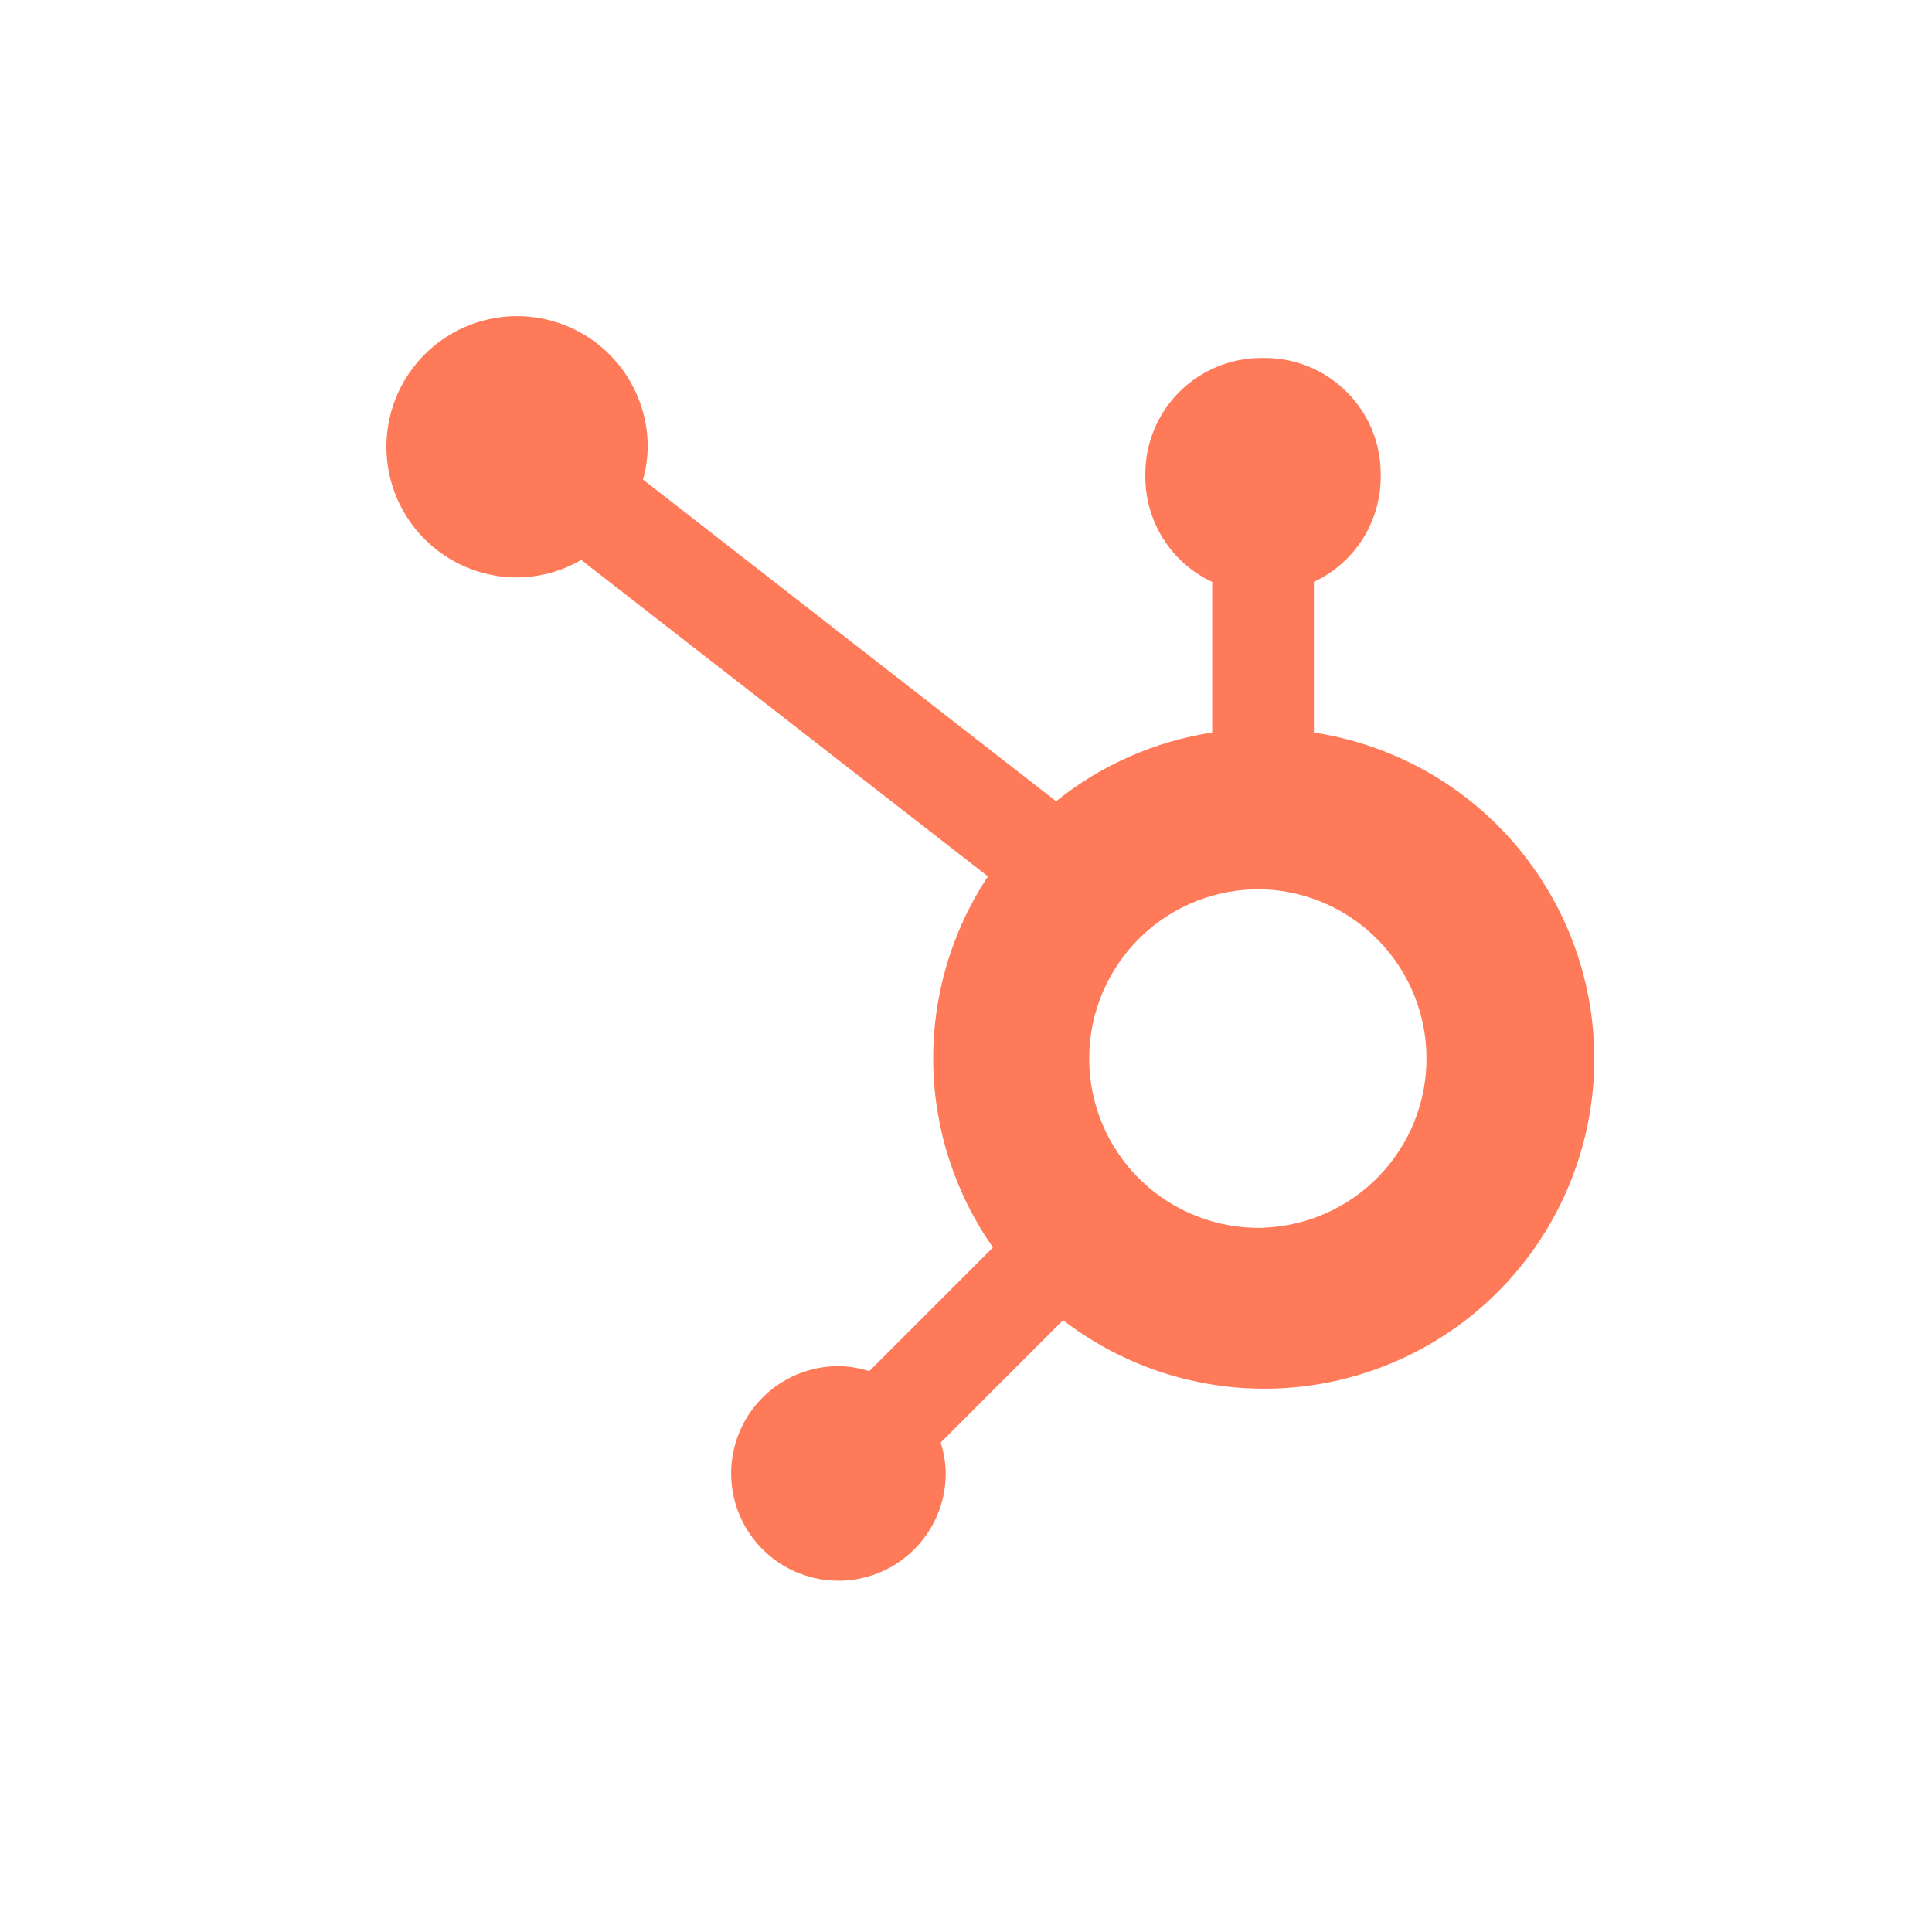 <svg width="55" height="55" viewBox="0 0 55 55" fill="none" xmlns="http://www.w3.org/2000/svg">
<path d="M37.403 20.853V16.566C37.969 16.302 38.449 15.881 38.786 15.355C39.123 14.828 39.303 14.216 39.306 13.591V13.492C39.306 11.669 37.828 10.191 36.005 10.191H35.906C35.031 10.191 34.191 10.539 33.572 11.158C32.953 11.777 32.605 12.617 32.605 13.492V13.591C32.608 14.216 32.788 14.828 33.125 15.355C33.462 15.881 33.942 16.302 34.508 16.566V20.853C32.88 21.103 31.347 21.778 30.064 22.81L18.306 13.653C18.39 13.35 18.434 13.039 18.439 12.727C18.44 11.991 18.223 11.271 17.816 10.659C17.408 10.046 16.828 9.568 16.149 9.286C15.47 9.003 14.722 8.928 14 9.07C13.278 9.213 12.615 9.566 12.094 10.085C11.573 10.604 11.217 11.267 11.073 11.988C10.928 12.709 11.001 13.457 11.281 14.138C11.562 14.818 12.037 15.399 12.649 15.809C13.26 16.219 13.979 16.438 14.714 16.439C15.358 16.436 15.99 16.264 16.546 15.94L28.124 24.95C27.084 26.521 26.541 28.369 26.567 30.253C26.592 32.137 27.185 33.97 28.267 35.512L24.746 39.034C24.461 38.943 24.165 38.895 23.866 38.891C23.262 38.892 22.672 39.071 22.17 39.407C21.668 39.743 21.277 40.22 21.046 40.778C20.815 41.336 20.755 41.95 20.873 42.542C20.991 43.134 21.281 43.678 21.708 44.105C22.135 44.532 22.68 44.823 23.272 44.941C23.864 45.059 24.478 44.999 25.036 44.768C25.594 44.537 26.071 44.146 26.407 43.644C26.743 43.142 26.922 42.552 26.923 41.948C26.919 41.649 26.87 41.352 26.779 41.068L30.263 37.583C31.399 38.458 32.72 39.061 34.125 39.346C35.53 39.631 36.981 39.591 38.368 39.228C39.755 38.865 41.041 38.19 42.127 37.254C43.213 36.318 44.07 35.146 44.632 33.827C45.195 32.509 45.449 31.079 45.373 29.647C45.298 28.215 44.896 26.82 44.198 25.568C43.5 24.316 42.525 23.239 41.347 22.422C40.169 21.605 38.82 21.069 37.403 20.853ZM35.959 34.953C35.315 34.971 34.674 34.859 34.074 34.625C33.474 34.391 32.927 34.039 32.465 33.59C32.004 33.141 31.637 32.603 31.386 32.01C31.136 31.417 31.007 30.779 31.007 30.135C31.007 29.491 31.136 28.854 31.386 28.261C31.637 27.667 32.004 27.13 32.465 26.681C32.927 26.232 33.474 25.88 34.074 25.646C34.674 25.412 35.315 25.3 35.959 25.318C37.206 25.361 38.389 25.888 39.256 26.786C40.123 27.684 40.609 28.883 40.609 30.132C40.61 31.38 40.126 32.58 39.259 33.479C38.393 34.378 37.211 34.906 35.964 34.95" fill="#FF7A59"/>
</svg>
